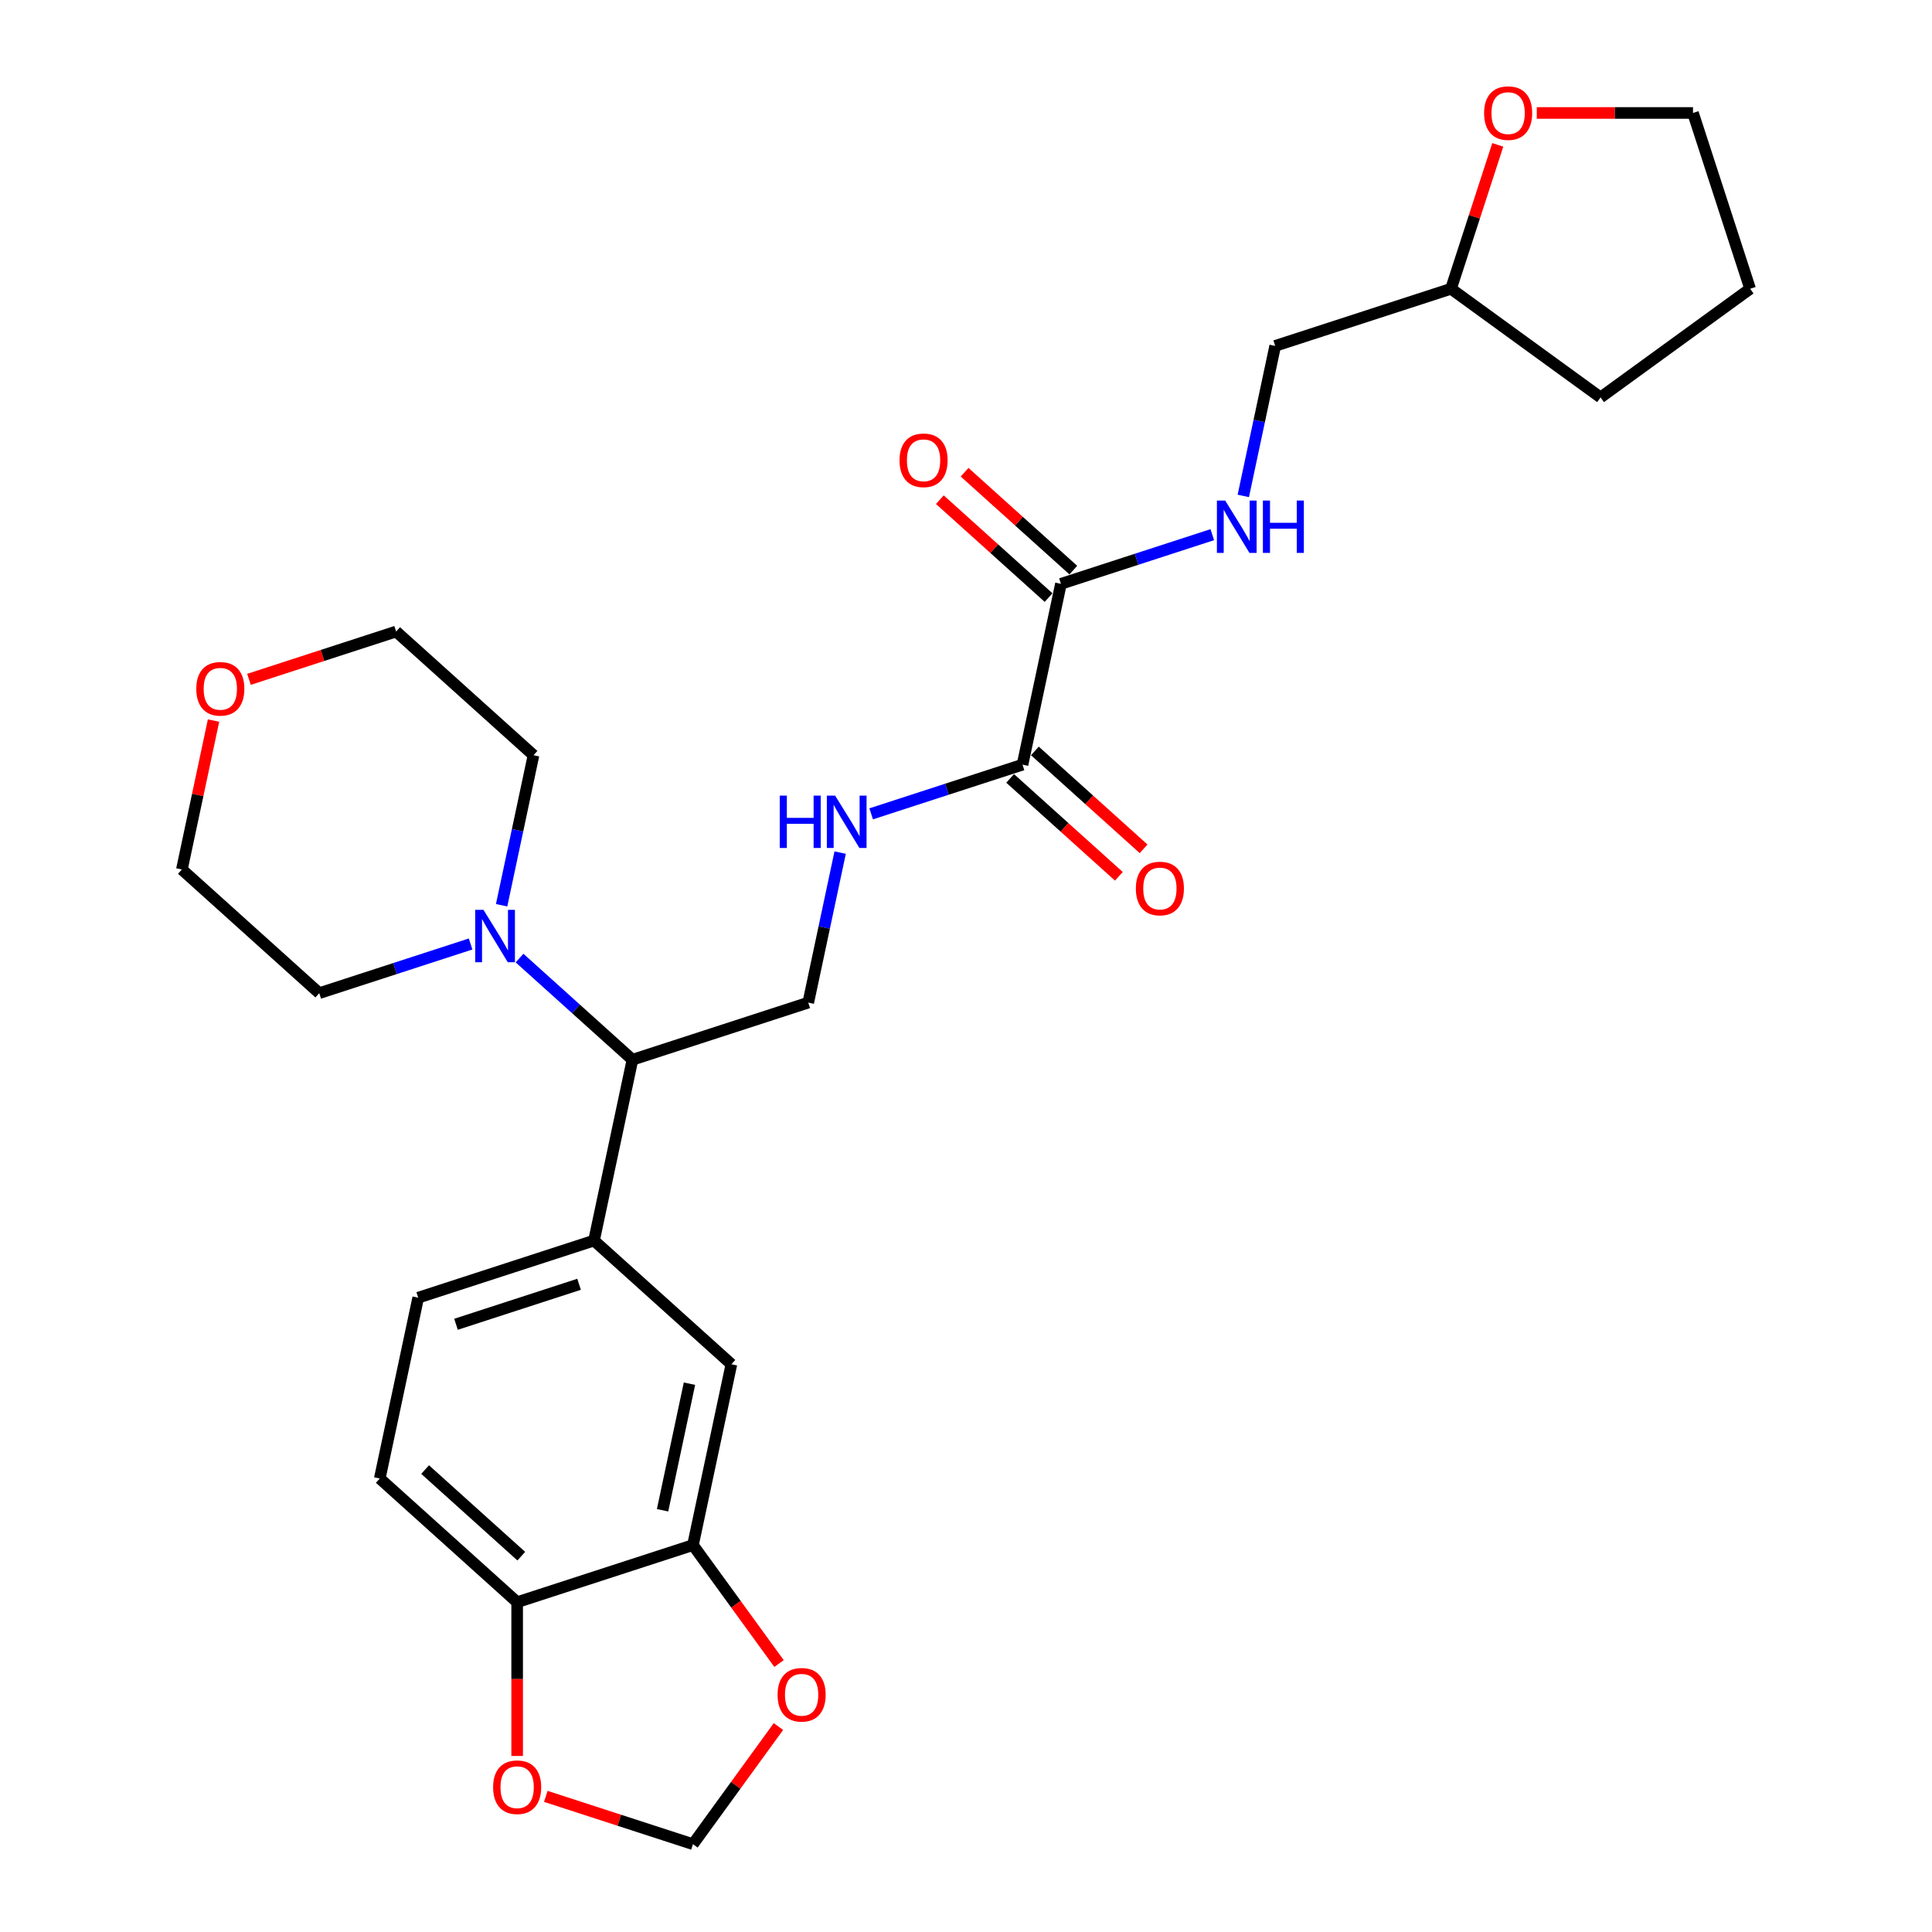<?xml version='1.0' encoding='iso-8859-1'?>
<svg version='1.1' baseProfile='full'
              xmlns='http://www.w3.org/2000/svg'
                      xmlns:rdkit='http://www.rdkit.org/xml'
                      xmlns:xlink='http://www.w3.org/1999/xlink'
                  xml:space='preserve'
width='1000px' height='1000px' viewBox='0 0 1000 1000'>
<!-- END OF HEADER -->
<rect style='opacity:1.0;fill:#FFFFFF;stroke:none' width='1000' height='1000' x='0' y='0'> </rect>
<path class='bond-0' d='M 529.25,395.79 L 549.144,302.198' style='fill:none;fill-rule:evenodd;stroke:#000000;stroke-width:6px;stroke-linecap:butt;stroke-linejoin:miter;stroke-opacity:1' />
<path class='bond-5' d='M 529.25,395.79 L 490.085,408.516' style='fill:none;fill-rule:evenodd;stroke:#000000;stroke-width:6px;stroke-linecap:butt;stroke-linejoin:miter;stroke-opacity:1' />
<path class='bond-5' d='M 490.085,408.516 L 450.919,421.242' style='fill:none;fill-rule:evenodd;stroke:#0000FF;stroke-width:6px;stroke-linecap:butt;stroke-linejoin:miter;stroke-opacity:1' />
<path class='bond-14' d='M 522.848,402.901 L 550.986,428.236' style='fill:none;fill-rule:evenodd;stroke:#000000;stroke-width:6px;stroke-linecap:butt;stroke-linejoin:miter;stroke-opacity:1' />
<path class='bond-14' d='M 550.986,428.236 L 579.123,453.572' style='fill:none;fill-rule:evenodd;stroke:#FF0000;stroke-width:6px;stroke-linecap:butt;stroke-linejoin:miter;stroke-opacity:1' />
<path class='bond-14' d='M 535.653,388.679 L 563.791,414.015' style='fill:none;fill-rule:evenodd;stroke:#000000;stroke-width:6px;stroke-linecap:butt;stroke-linejoin:miter;stroke-opacity:1' />
<path class='bond-14' d='M 563.791,414.015 L 591.928,439.35' style='fill:none;fill-rule:evenodd;stroke:#FF0000;stroke-width:6px;stroke-linecap:butt;stroke-linejoin:miter;stroke-opacity:1' />
<path class='bond-8' d='M 549.144,302.198 L 588.31,289.472' style='fill:none;fill-rule:evenodd;stroke:#000000;stroke-width:6px;stroke-linecap:butt;stroke-linejoin:miter;stroke-opacity:1' />
<path class='bond-8' d='M 588.31,289.472 L 627.476,276.746' style='fill:none;fill-rule:evenodd;stroke:#0000FF;stroke-width:6px;stroke-linecap:butt;stroke-linejoin:miter;stroke-opacity:1' />
<path class='bond-13' d='M 555.546,295.087 L 527.409,269.752' style='fill:none;fill-rule:evenodd;stroke:#000000;stroke-width:6px;stroke-linecap:butt;stroke-linejoin:miter;stroke-opacity:1' />
<path class='bond-13' d='M 527.409,269.752 L 499.271,244.416' style='fill:none;fill-rule:evenodd;stroke:#FF0000;stroke-width:6px;stroke-linecap:butt;stroke-linejoin:miter;stroke-opacity:1' />
<path class='bond-13' d='M 542.742,309.309 L 514.604,283.973' style='fill:none;fill-rule:evenodd;stroke:#000000;stroke-width:6px;stroke-linecap:butt;stroke-linejoin:miter;stroke-opacity:1' />
<path class='bond-13' d='M 514.604,283.973 L 486.466,258.638' style='fill:none;fill-rule:evenodd;stroke:#FF0000;stroke-width:6px;stroke-linecap:butt;stroke-linejoin:miter;stroke-opacity:1' />
<path class='bond-1' d='M 268.919,495.9 L 298.138,522.209' style='fill:none;fill-rule:evenodd;stroke:#0000FF;stroke-width:6px;stroke-linecap:butt;stroke-linejoin:miter;stroke-opacity:1' />
<path class='bond-1' d='M 298.138,522.209 L 327.357,548.518' style='fill:none;fill-rule:evenodd;stroke:#000000;stroke-width:6px;stroke-linecap:butt;stroke-linejoin:miter;stroke-opacity:1' />
<path class='bond-21' d='M 243.582,488.61 L 204.416,501.335' style='fill:none;fill-rule:evenodd;stroke:#0000FF;stroke-width:6px;stroke-linecap:butt;stroke-linejoin:miter;stroke-opacity:1' />
<path class='bond-21' d='M 204.416,501.335 L 165.25,514.061' style='fill:none;fill-rule:evenodd;stroke:#000000;stroke-width:6px;stroke-linecap:butt;stroke-linejoin:miter;stroke-opacity:1' />
<path class='bond-22' d='M 259.638,468.552 L 267.891,429.727' style='fill:none;fill-rule:evenodd;stroke:#0000FF;stroke-width:6px;stroke-linecap:butt;stroke-linejoin:miter;stroke-opacity:1' />
<path class='bond-22' d='M 267.891,429.727 L 276.144,390.901' style='fill:none;fill-rule:evenodd;stroke:#000000;stroke-width:6px;stroke-linecap:butt;stroke-linejoin:miter;stroke-opacity:1' />
<path class='bond-2' d='M 307.463,642.11 L 327.357,548.518' style='fill:none;fill-rule:evenodd;stroke:#000000;stroke-width:6px;stroke-linecap:butt;stroke-linejoin:miter;stroke-opacity:1' />
<path class='bond-6' d='M 307.463,642.11 L 378.569,706.135' style='fill:none;fill-rule:evenodd;stroke:#000000;stroke-width:6px;stroke-linecap:butt;stroke-linejoin:miter;stroke-opacity:1' />
<path class='bond-15' d='M 307.463,642.11 L 216.463,671.678' style='fill:none;fill-rule:evenodd;stroke:#000000;stroke-width:6px;stroke-linecap:butt;stroke-linejoin:miter;stroke-opacity:1' />
<path class='bond-15' d='M 299.726,664.745 L 236.026,685.443' style='fill:none;fill-rule:evenodd;stroke:#000000;stroke-width:6px;stroke-linecap:butt;stroke-linejoin:miter;stroke-opacity:1' />
<path class='bond-3' d='M 327.357,548.518 L 418.357,518.95' style='fill:none;fill-rule:evenodd;stroke:#000000;stroke-width:6px;stroke-linecap:butt;stroke-linejoin:miter;stroke-opacity:1' />
<path class='bond-4' d='M 358.676,799.727 L 378.569,706.135' style='fill:none;fill-rule:evenodd;stroke:#000000;stroke-width:6px;stroke-linecap:butt;stroke-linejoin:miter;stroke-opacity:1' />
<path class='bond-4' d='M 342.941,781.709 L 356.867,716.195' style='fill:none;fill-rule:evenodd;stroke:#000000;stroke-width:6px;stroke-linecap:butt;stroke-linejoin:miter;stroke-opacity:1' />
<path class='bond-10' d='M 358.676,799.727 L 380.95,830.385' style='fill:none;fill-rule:evenodd;stroke:#000000;stroke-width:6px;stroke-linecap:butt;stroke-linejoin:miter;stroke-opacity:1' />
<path class='bond-10' d='M 380.95,830.385 L 403.224,861.042' style='fill:none;fill-rule:evenodd;stroke:#FF0000;stroke-width:6px;stroke-linecap:butt;stroke-linejoin:miter;stroke-opacity:1' />
<path class='bond-30' d='M 358.676,799.727 L 267.676,829.295' style='fill:none;fill-rule:evenodd;stroke:#000000;stroke-width:6px;stroke-linecap:butt;stroke-linejoin:miter;stroke-opacity:1' />
<path class='bond-7' d='M 434.862,441.299 L 426.609,480.124' style='fill:none;fill-rule:evenodd;stroke:#0000FF;stroke-width:6px;stroke-linecap:butt;stroke-linejoin:miter;stroke-opacity:1' />
<path class='bond-7' d='M 426.609,480.124 L 418.357,518.95' style='fill:none;fill-rule:evenodd;stroke:#000000;stroke-width:6px;stroke-linecap:butt;stroke-linejoin:miter;stroke-opacity:1' />
<path class='bond-19' d='M 643.532,256.689 L 651.785,217.864' style='fill:none;fill-rule:evenodd;stroke:#0000FF;stroke-width:6px;stroke-linecap:butt;stroke-linejoin:miter;stroke-opacity:1' />
<path class='bond-19' d='M 651.785,217.864 L 660.038,179.038' style='fill:none;fill-rule:evenodd;stroke:#000000;stroke-width:6px;stroke-linecap:butt;stroke-linejoin:miter;stroke-opacity:1' />
<path class='bond-9' d='M 267.676,829.295 L 196.569,765.27' style='fill:none;fill-rule:evenodd;stroke:#000000;stroke-width:6px;stroke-linecap:butt;stroke-linejoin:miter;stroke-opacity:1' />
<path class='bond-9' d='M 269.815,805.47 L 220.04,760.652' style='fill:none;fill-rule:evenodd;stroke:#000000;stroke-width:6px;stroke-linecap:butt;stroke-linejoin:miter;stroke-opacity:1' />
<path class='bond-11' d='M 267.676,829.295 L 267.676,869.089' style='fill:none;fill-rule:evenodd;stroke:#000000;stroke-width:6px;stroke-linecap:butt;stroke-linejoin:miter;stroke-opacity:1' />
<path class='bond-11' d='M 267.676,869.089 L 267.676,908.884' style='fill:none;fill-rule:evenodd;stroke:#FF0000;stroke-width:6px;stroke-linecap:butt;stroke-linejoin:miter;stroke-opacity:1' />
<path class='bond-12' d='M 402.918,893.651 L 380.797,924.098' style='fill:none;fill-rule:evenodd;stroke:#FF0000;stroke-width:6px;stroke-linecap:butt;stroke-linejoin:miter;stroke-opacity:1' />
<path class='bond-12' d='M 380.797,924.098 L 358.676,954.545' style='fill:none;fill-rule:evenodd;stroke:#000000;stroke-width:6px;stroke-linecap:butt;stroke-linejoin:miter;stroke-opacity:1' />
<path class='bond-31' d='M 282.506,929.797 L 320.591,942.171' style='fill:none;fill-rule:evenodd;stroke:#FF0000;stroke-width:6px;stroke-linecap:butt;stroke-linejoin:miter;stroke-opacity:1' />
<path class='bond-31' d='M 320.591,942.171 L 358.676,954.545' style='fill:none;fill-rule:evenodd;stroke:#000000;stroke-width:6px;stroke-linecap:butt;stroke-linejoin:miter;stroke-opacity:1' />
<path class='bond-16' d='M 216.463,671.678 L 196.569,765.27' style='fill:none;fill-rule:evenodd;stroke:#000000;stroke-width:6px;stroke-linecap:butt;stroke-linejoin:miter;stroke-opacity:1' />
<path class='bond-17' d='M 775.24,74.985 L 763.139,112.228' style='fill:none;fill-rule:evenodd;stroke:#FF0000;stroke-width:6px;stroke-linecap:butt;stroke-linejoin:miter;stroke-opacity:1' />
<path class='bond-17' d='M 763.139,112.228 L 751.038,149.47' style='fill:none;fill-rule:evenodd;stroke:#000000;stroke-width:6px;stroke-linecap:butt;stroke-linejoin:miter;stroke-opacity:1' />
<path class='bond-25' d='M 795.436,58.47 L 835.863,58.47' style='fill:none;fill-rule:evenodd;stroke:#FF0000;stroke-width:6px;stroke-linecap:butt;stroke-linejoin:miter;stroke-opacity:1' />
<path class='bond-25' d='M 835.863,58.47 L 876.289,58.47' style='fill:none;fill-rule:evenodd;stroke:#000000;stroke-width:6px;stroke-linecap:butt;stroke-linejoin:miter;stroke-opacity:1' />
<path class='bond-18' d='M 128.868,351.625 L 166.953,339.251' style='fill:none;fill-rule:evenodd;stroke:#FF0000;stroke-width:6px;stroke-linecap:butt;stroke-linejoin:miter;stroke-opacity:1' />
<path class='bond-18' d='M 166.953,339.251 L 205.037,326.877' style='fill:none;fill-rule:evenodd;stroke:#000000;stroke-width:6px;stroke-linecap:butt;stroke-linejoin:miter;stroke-opacity:1' />
<path class='bond-28' d='M 110.527,372.959 L 102.335,411.498' style='fill:none;fill-rule:evenodd;stroke:#FF0000;stroke-width:6px;stroke-linecap:butt;stroke-linejoin:miter;stroke-opacity:1' />
<path class='bond-28' d='M 102.335,411.498 L 94.144,450.036' style='fill:none;fill-rule:evenodd;stroke:#000000;stroke-width:6px;stroke-linecap:butt;stroke-linejoin:miter;stroke-opacity:1' />
<path class='bond-20' d='M 660.038,179.038 L 751.038,149.47' style='fill:none;fill-rule:evenodd;stroke:#000000;stroke-width:6px;stroke-linecap:butt;stroke-linejoin:miter;stroke-opacity:1' />
<path class='bond-26' d='M 751.038,149.47 L 828.447,205.711' style='fill:none;fill-rule:evenodd;stroke:#000000;stroke-width:6px;stroke-linecap:butt;stroke-linejoin:miter;stroke-opacity:1' />
<path class='bond-24' d='M 165.25,514.061 L 94.144,450.036' style='fill:none;fill-rule:evenodd;stroke:#000000;stroke-width:6px;stroke-linecap:butt;stroke-linejoin:miter;stroke-opacity:1' />
<path class='bond-23' d='M 276.144,390.901 L 205.037,326.877' style='fill:none;fill-rule:evenodd;stroke:#000000;stroke-width:6px;stroke-linecap:butt;stroke-linejoin:miter;stroke-opacity:1' />
<path class='bond-29' d='M 876.289,58.47 L 905.856,149.47' style='fill:none;fill-rule:evenodd;stroke:#000000;stroke-width:6px;stroke-linecap:butt;stroke-linejoin:miter;stroke-opacity:1' />
<path class='bond-27' d='M 828.447,205.711 L 905.856,149.47' style='fill:none;fill-rule:evenodd;stroke:#000000;stroke-width:6px;stroke-linecap:butt;stroke-linejoin:miter;stroke-opacity:1' />
<path  class='atom-2' d='M 250.26 470.945
L 259.14 485.297
Q 260.02 486.713, 261.436 489.277
Q 262.852 491.842, 262.929 491.995
L 262.929 470.945
L 266.526 470.945
L 266.526 498.042
L 262.814 498.042
L 253.284 482.35
Q 252.174 480.513, 250.988 478.408
Q 249.839 476.303, 249.495 475.652
L 249.495 498.042
L 245.974 498.042
L 245.974 470.945
L 250.26 470.945
' fill='#0000FF'/>
<path  class='atom-6' d='M 403.594 411.809
L 407.268 411.809
L 407.268 423.329
L 421.123 423.329
L 421.123 411.809
L 424.797 411.809
L 424.797 438.907
L 421.123 438.907
L 421.123 426.391
L 407.268 426.391
L 407.268 438.907
L 403.594 438.907
L 403.594 411.809
' fill='#0000FF'/>
<path  class='atom-6' d='M 432.261 411.809
L 441.14 426.162
Q 442.02 427.578, 443.436 430.142
Q 444.852 432.706, 444.929 432.859
L 444.929 411.809
L 448.527 411.809
L 448.527 438.907
L 444.814 438.907
L 435.284 423.215
Q 434.174 421.377, 432.988 419.272
Q 431.84 417.167, 431.495 416.517
L 431.495 438.907
L 427.974 438.907
L 427.974 411.809
L 432.261 411.809
' fill='#0000FF'/>
<path  class='atom-9' d='M 634.154 259.081
L 643.034 273.434
Q 643.914 274.85, 645.33 277.414
Q 646.746 279.979, 646.823 280.132
L 646.823 259.081
L 650.42 259.081
L 650.42 286.179
L 646.708 286.179
L 637.178 270.487
Q 636.068 268.65, 634.882 266.545
Q 633.733 264.44, 633.389 263.789
L 633.389 286.179
L 629.868 286.179
L 629.868 259.081
L 634.154 259.081
' fill='#0000FF'/>
<path  class='atom-9' d='M 653.674 259.081
L 657.348 259.081
L 657.348 270.602
L 671.203 270.602
L 671.203 259.081
L 674.877 259.081
L 674.877 286.179
L 671.203 286.179
L 671.203 273.664
L 657.348 273.664
L 657.348 286.179
L 653.674 286.179
L 653.674 259.081
' fill='#0000FF'/>
<path  class='atom-11' d='M 402.478 877.213
Q 402.478 870.706, 405.693 867.07
Q 408.908 863.434, 414.917 863.434
Q 420.926 863.434, 424.141 867.07
Q 427.356 870.706, 427.356 877.213
Q 427.356 883.796, 424.102 887.546
Q 420.849 891.259, 414.917 891.259
Q 408.946 891.259, 405.693 887.546
Q 402.478 883.834, 402.478 877.213
M 414.917 888.197
Q 419.05 888.197, 421.27 885.441
Q 423.528 882.648, 423.528 877.213
Q 423.528 871.893, 421.27 869.214
Q 419.05 866.496, 414.917 866.496
Q 410.783 866.496, 408.525 869.175
Q 406.305 871.854, 406.305 877.213
Q 406.305 882.686, 408.525 885.441
Q 410.783 888.197, 414.917 888.197
' fill='#FF0000'/>
<path  class='atom-12' d='M 255.237 925.054
Q 255.237 918.548, 258.452 914.912
Q 261.667 911.276, 267.676 911.276
Q 273.684 911.276, 276.899 914.912
Q 280.114 918.548, 280.114 925.054
Q 280.114 931.637, 276.861 935.388
Q 273.608 939.101, 267.676 939.101
Q 261.705 939.101, 258.452 935.388
Q 255.237 931.676, 255.237 925.054
M 267.676 936.039
Q 271.809 936.039, 274.029 933.283
Q 276.287 930.489, 276.287 925.054
Q 276.287 919.734, 274.029 917.055
Q 271.809 914.338, 267.676 914.338
Q 263.542 914.338, 261.284 917.017
Q 259.064 919.696, 259.064 925.054
Q 259.064 930.527, 261.284 933.283
Q 263.542 936.039, 267.676 936.039
' fill='#FF0000'/>
<path  class='atom-14' d='M 465.599 238.25
Q 465.599 231.743, 468.814 228.107
Q 472.029 224.472, 478.038 224.472
Q 484.046 224.472, 487.261 228.107
Q 490.476 231.743, 490.476 238.25
Q 490.476 244.833, 487.223 248.584
Q 483.97 252.296, 478.038 252.296
Q 472.067 252.296, 468.814 248.584
Q 465.599 244.871, 465.599 238.25
M 478.038 249.234
Q 482.171 249.234, 484.391 246.479
Q 486.649 243.685, 486.649 238.25
Q 486.649 232.93, 484.391 230.251
Q 482.171 227.533, 478.038 227.533
Q 473.904 227.533, 471.646 230.213
Q 469.426 232.892, 469.426 238.25
Q 469.426 243.723, 471.646 246.479
Q 473.904 249.234, 478.038 249.234
' fill='#FF0000'/>
<path  class='atom-15' d='M 587.918 459.891
Q 587.918 453.385, 591.133 449.749
Q 594.348 446.113, 600.357 446.113
Q 606.366 446.113, 609.581 449.749
Q 612.796 453.385, 612.796 459.891
Q 612.796 466.474, 609.542 470.225
Q 606.289 473.937, 600.357 473.937
Q 594.386 473.937, 591.133 470.225
Q 587.918 466.512, 587.918 459.891
M 600.357 470.876
Q 604.49 470.876, 606.71 468.12
Q 608.968 465.326, 608.968 459.891
Q 608.968 454.571, 606.71 451.892
Q 604.49 449.175, 600.357 449.175
Q 596.223 449.175, 593.965 451.854
Q 591.745 454.533, 591.745 459.891
Q 591.745 465.364, 593.965 468.12
Q 596.223 470.876, 600.357 470.876
' fill='#FF0000'/>
<path  class='atom-18' d='M 768.167 58.547
Q 768.167 52.04, 771.382 48.404
Q 774.597 44.768, 780.606 44.768
Q 786.614 44.768, 789.829 48.404
Q 793.044 52.04, 793.044 58.547
Q 793.044 65.13, 789.791 68.88
Q 786.538 72.593, 780.606 72.593
Q 774.635 72.593, 771.382 68.88
Q 768.167 65.168, 768.167 58.547
M 780.606 69.531
Q 784.739 69.531, 786.959 66.775
Q 789.217 63.981, 789.217 58.547
Q 789.217 53.227, 786.959 50.547
Q 784.739 47.83, 780.606 47.83
Q 776.472 47.83, 774.214 50.509
Q 771.994 53.188, 771.994 58.547
Q 771.994 64.02, 774.214 66.775
Q 776.472 69.531, 780.606 69.531
' fill='#FF0000'/>
<path  class='atom-19' d='M 101.598 356.521
Q 101.598 350.014, 104.813 346.378
Q 108.028 342.742, 114.037 342.742
Q 120.046 342.742, 123.261 346.378
Q 126.476 350.014, 126.476 356.521
Q 126.476 363.104, 123.223 366.855
Q 119.97 370.567, 114.037 370.567
Q 108.067 370.567, 104.813 366.855
Q 101.598 363.142, 101.598 356.521
M 114.037 367.505
Q 118.171 367.505, 120.391 364.75
Q 122.649 361.956, 122.649 356.521
Q 122.649 351.201, 120.391 348.522
Q 118.171 345.804, 114.037 345.804
Q 109.904 345.804, 107.646 348.483
Q 105.426 351.163, 105.426 356.521
Q 105.426 361.994, 107.646 364.75
Q 109.904 367.505, 114.037 367.505
' fill='#FF0000'/>
</svg>
